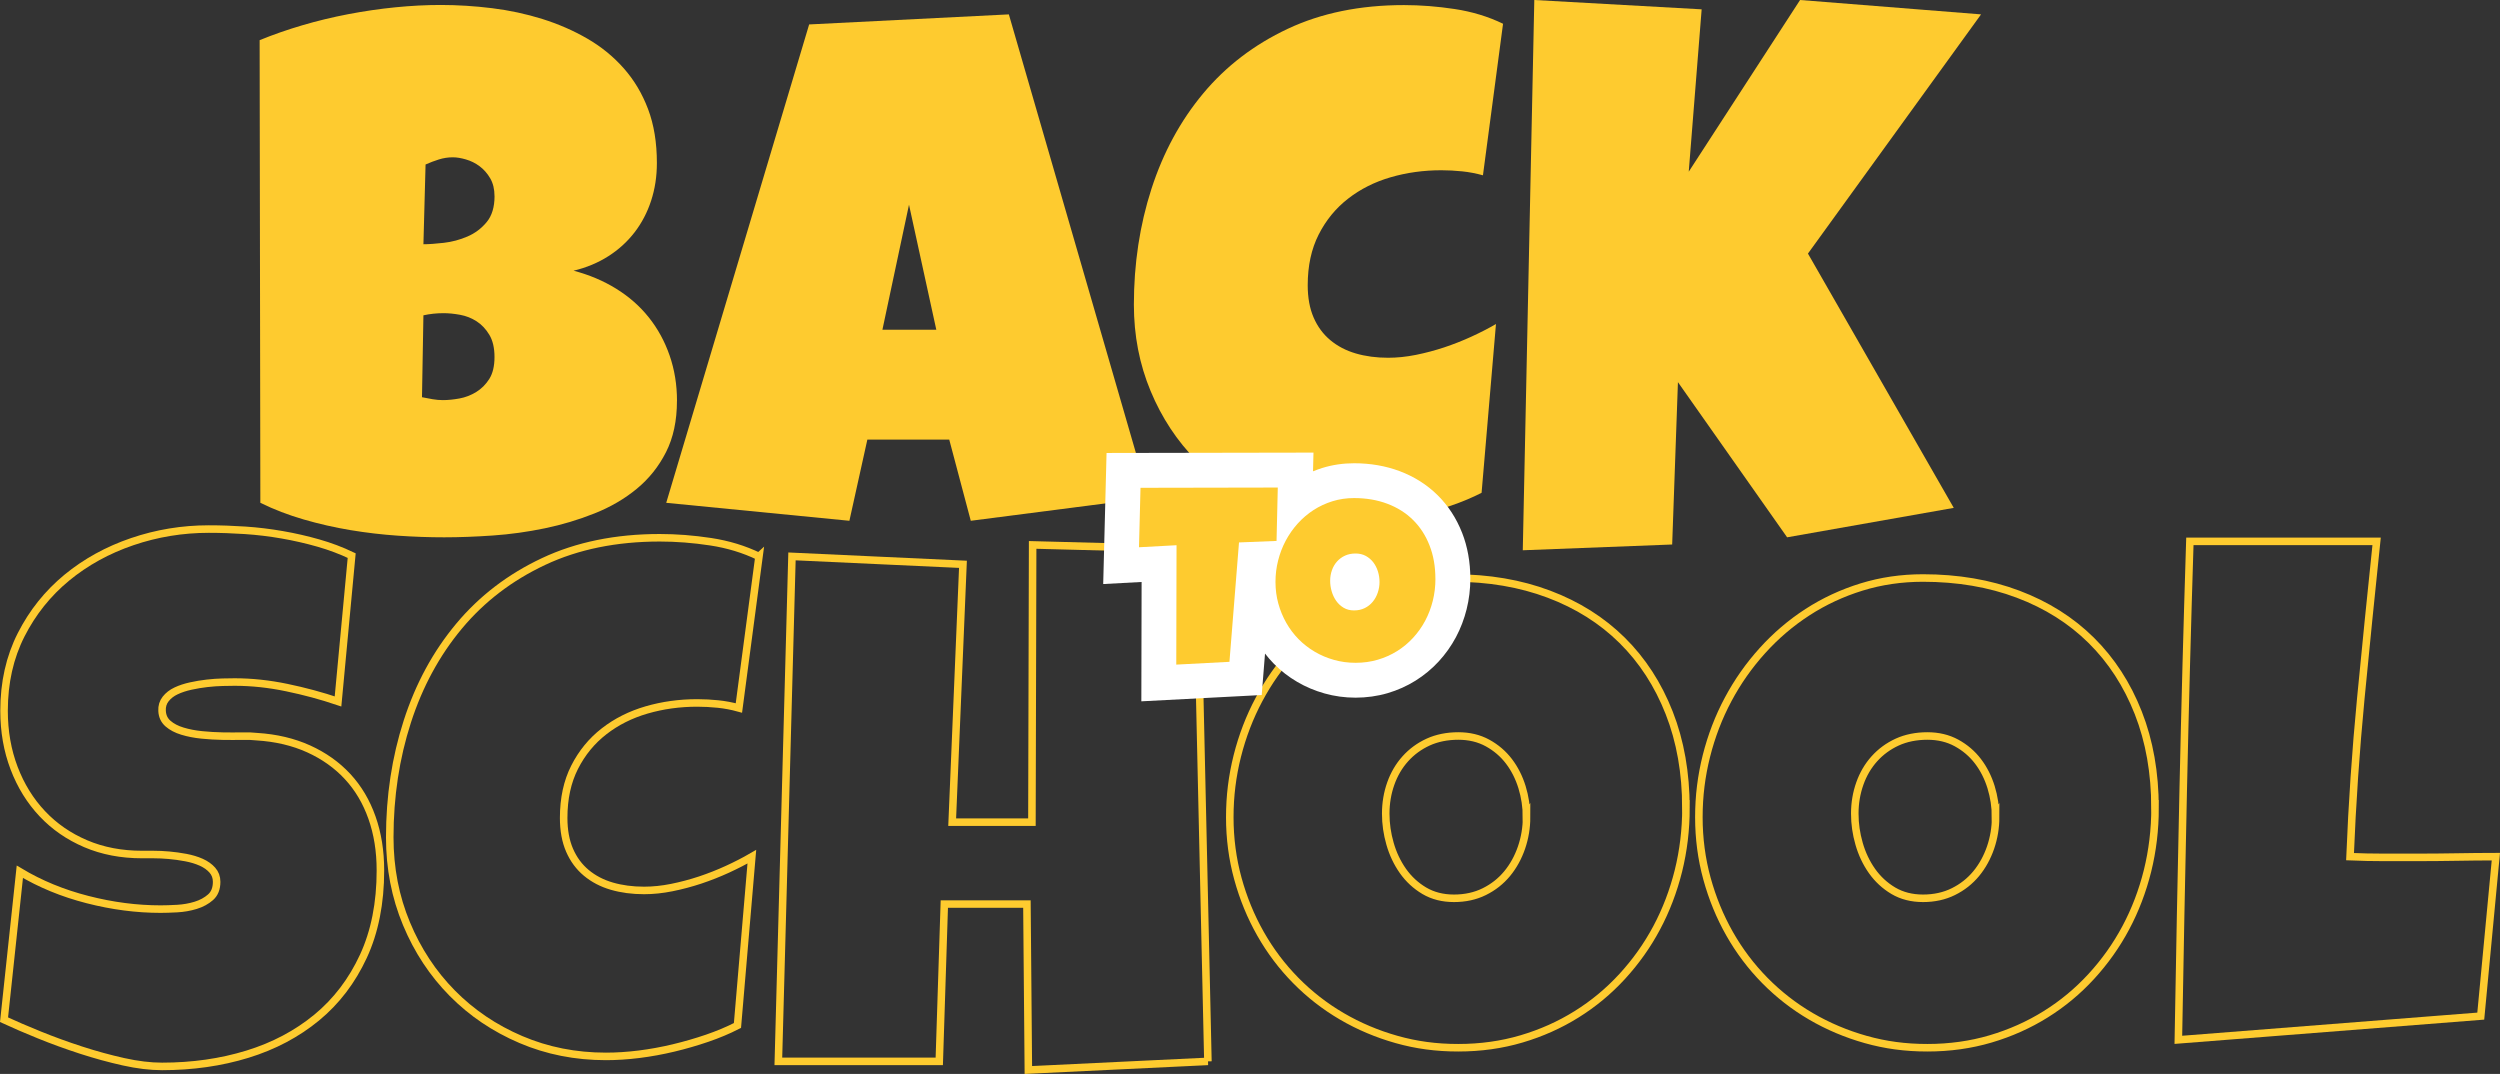 <svg xmlns="http://www.w3.org/2000/svg" id="Layer_1" viewBox="0 0 664 285.24"><rect x="0" y="0" width="664" height="285.24" fill="#333333" stroke="none"/><defs><style>      .st0 {        fill: #fecb2f;      }      .st1 {        fill: #fff;      }      .st2 {        fill: none;        stroke: #fecb2f;        stroke-miterlimit: 10;        stroke-width: 2px;      }    </style></defs><g id="Text"><g><path class="st0" d="M179.8,106.46c0,5.28-.97,9.82-2.91,13.64-1.94,3.82-4.53,7.06-7.77,9.73-3.24,2.67-6.98,4.85-11.21,6.53-4.23,1.69-8.63,3.01-13.21,3.96-4.58.95-9.17,1.59-13.78,1.91-4.61.32-8.92.48-12.93.48s-8.03-.14-12.26-.43c-4.23-.29-8.44-.78-12.64-1.48-4.2-.7-8.33-1.64-12.4-2.82-4.07-1.18-7.92-2.65-11.54-4.44l-.19-122.87c3.56-1.46,7.34-2.78,11.35-3.96,4.01-1.18,8.09-2.16,12.26-2.96,4.16-.79,8.31-1.4,12.45-1.81,4.13-.41,8.14-.62,12.02-.62,4.52,0,9.08.29,13.69.86,4.61.57,9.05,1.53,13.31,2.86,4.26,1.34,8.24,3.07,11.92,5.2,3.69,2.13,6.92,4.75,9.68,7.87,2.77,3.12,4.93,6.74,6.49,10.87,1.56,4.13,2.34,8.9,2.34,14.31,0,3.56-.51,6.9-1.53,10.02-1.02,3.12-2.48,5.91-4.39,8.39-1.91,2.48-4.23,4.6-6.96,6.34-2.74,1.75-5.82,3.04-9.25,3.86,4.13,1.08,7.9,2.67,11.3,4.77,3.4,2.1,6.3,4.64,8.68,7.63,2.39,2.99,4.23,6.36,5.53,10.11,1.3,3.75,1.96,7.76,1.96,12.02ZM117.8,83.18c-1.85,0-3.62.19-5.34.57l-.38,21.75c.95.19,1.89.37,2.81.53.92.16,1.83.24,2.72.24,1.34,0,2.8-.14,4.39-.43,1.59-.29,3.08-.86,4.48-1.72,1.4-.86,2.56-2.02,3.48-3.48.92-1.46,1.38-3.4,1.38-5.82s-.46-4.39-1.38-5.91c-.92-1.53-2.05-2.72-3.39-3.58-1.34-.86-2.8-1.43-4.39-1.72-1.59-.29-3.05-.43-4.39-.43ZM131.34,52.08c0-1.84-.38-3.42-1.14-4.72-.76-1.3-1.7-2.37-2.81-3.2-1.11-.83-2.32-1.43-3.63-1.81-1.3-.38-2.47-.57-3.48-.57-1.27,0-2.51.19-3.72.57-1.21.38-2.39.83-3.53,1.34l-.57,21.18c1.46,0,3.27-.13,5.44-.38,2.16-.25,4.25-.81,6.25-1.67,2-.86,3.7-2.13,5.1-3.82,1.4-1.68,2.1-3.99,2.1-6.92Z"></path><path class="st0" d="M305.15,132.21l-47.31,6.11-5.72-21.56h-21.75l-4.77,21.56-48.65-4.77L214.91,6.49l53.04-2.67,37.2,128.4ZM248.68,87.57l-7.25-33.2-7.06,33.2h14.31Z"></path><path class="st0" d="M399.21,6.3l-5.34,40.26c-1.85-.51-3.69-.86-5.53-1.05-1.85-.19-3.69-.29-5.53-.29-4.71,0-9.19.62-13.45,1.86-4.26,1.24-8.03,3.13-11.3,5.68-3.28,2.54-5.88,5.72-7.82,9.54-1.94,3.82-2.91,8.3-2.91,13.45,0,3.31.52,6.17,1.57,8.59,1.05,2.42,2.53,4.42,4.44,6.01,1.91,1.59,4.16,2.77,6.77,3.53,2.61.76,5.47,1.14,8.59,1.14,2.35,0,4.8-.25,7.35-.76,2.54-.51,5.06-1.18,7.54-2,2.48-.83,4.9-1.78,7.25-2.86,2.35-1.08,4.52-2.19,6.49-3.34l-3.82,44.83c-2.48,1.27-5.17,2.4-8.06,3.39-2.89.99-5.87,1.85-8.92,2.58-3.05.73-6.11,1.29-9.16,1.67-3.05.38-5.98.57-8.78.57-8.08,0-15.61-1.49-22.61-4.48-7-2.99-13.07-7.09-18.22-12.31-5.15-5.21-9.21-11.37-12.16-18.46-2.96-7.09-4.44-14.74-4.44-22.94,0-10.87,1.56-21.13,4.67-30.76,3.12-9.64,7.69-18.08,13.74-25.33,6.04-7.25,13.53-12.97,22.46-17.17,8.93-4.2,19.22-6.3,30.86-6.3,4.39,0,8.89.35,13.5,1.05,4.61.7,8.89,2,12.83,3.91Z"></path><path class="st0" d="M526.17,3.82l-45.98,63.53,38.73,67.54-44.26,7.82-29-41.21-1.53,43.12-39.68,1.53L407.51,0l44.45,2.48-3.43,43.12L478.1,0l48.08,3.82Z"></path></g><g><path class="st2" d="M101.04,231.15c0,8.71-1.51,16.33-4.53,22.85-3.02,6.52-7.15,11.94-12.4,16.27-5.25,4.32-11.38,7.57-18.41,9.73-7.03,2.16-14.58,3.24-22.65,3.24-3.12,0-6.53-.41-10.26-1.24-3.72-.83-7.49-1.86-11.3-3.1-3.81-1.24-7.49-2.58-11.02-4.01-3.53-1.43-6.66-2.78-9.4-4.05l4.2-39.3c5.41,3.24,11.4,5.71,17.98,7.39,6.58,1.69,13.05,2.53,19.41,2.53,1.21,0,2.67-.05,4.39-.14,1.72-.1,3.35-.38,4.91-.86,1.56-.48,2.87-1.19,3.96-2.15,1.08-.95,1.62-2.32,1.62-4.1,0-1.21-.38-2.24-1.14-3.1-.76-.86-1.75-1.56-2.96-2.1-1.21-.54-2.57-.95-4.1-1.24-1.53-.29-3.02-.49-4.48-.62-1.46-.13-2.83-.19-4.1-.19h-3.05c-5.47,0-10.45-.95-14.93-2.86-4.48-1.91-8.33-4.56-11.54-7.97-3.21-3.4-5.71-7.44-7.49-12.11-1.78-4.67-2.67-9.75-2.67-15.22,0-7.5,1.51-14.23,4.53-20.18,3.02-5.95,7.06-11,12.11-15.17,5.06-4.16,10.86-7.36,17.41-9.59,6.55-2.23,13.32-3.34,20.32-3.34,3.11,0,6.33.11,9.63.33,3.31.22,6.6.62,9.87,1.19,3.27.57,6.47,1.3,9.59,2.19,3.12.89,6.07,2,8.87,3.34l-3.63,38.73c-4.33-1.46-8.86-2.69-13.59-3.67-4.74-.99-9.36-1.48-13.88-1.48-.83,0-1.89.02-3.19.05-1.3.03-2.67.13-4.1.29-1.43.16-2.88.4-4.34.72-1.46.32-2.77.75-3.91,1.29-1.15.54-2.07,1.26-2.77,2.15-.7.89-1.02,1.94-.95,3.15.06,1.4.59,2.53,1.58,3.39.98.86,2.25,1.53,3.81,2,1.56.48,3.27.81,5.15,1,1.88.19,3.73.3,5.58.33,1.84.03,3.56.03,5.15,0,1.59-.03,2.89.02,3.91.14,5.09.32,9.67,1.4,13.74,3.24,4.07,1.85,7.52,4.29,10.35,7.35,2.83,3.05,4.99,6.69,6.48,10.92,1.5,4.23,2.24,8.89,2.24,13.97Z"></path><path class="st2" d="M201.59,147.78l-5.34,40.26c-1.85-.51-3.69-.86-5.53-1.05-1.85-.19-3.69-.29-5.53-.29-4.71,0-9.19.62-13.45,1.86-4.26,1.24-8.03,3.13-11.3,5.68-3.28,2.54-5.88,5.72-7.82,9.54-1.94,3.82-2.91,8.3-2.91,13.45,0,3.31.52,6.17,1.57,8.59,1.05,2.42,2.53,4.42,4.44,6.01,1.91,1.59,4.16,2.77,6.77,3.53,2.61.76,5.47,1.14,8.58,1.14,2.35,0,4.8-.25,7.34-.76,2.54-.51,5.06-1.18,7.54-2,2.48-.83,4.9-1.78,7.25-2.86,2.35-1.08,4.51-2.19,6.49-3.34l-3.82,44.83c-2.48,1.27-5.17,2.4-8.06,3.39-2.9.99-5.87,1.85-8.92,2.58-3.05.73-6.11,1.29-9.16,1.67-3.05.38-5.98.57-8.78.57-8.08,0-15.61-1.49-22.61-4.48-7-2.99-13.07-7.09-18.22-12.31-5.15-5.21-9.21-11.37-12.16-18.46-2.96-7.09-4.44-14.74-4.44-22.94,0-10.87,1.56-21.13,4.67-30.76,3.11-9.64,7.69-18.08,13.74-25.33,6.04-7.25,13.53-12.97,22.46-17.17,8.93-4.2,19.22-6.3,30.86-6.3,4.39,0,8.89.35,13.5,1.05,4.61.7,8.89,2,12.83,3.91Z"></path><path class="st2" d="M320.83,281.9l-47.7,2.29-.38-44.07h-21.94l-1.34,41.78h-42.74l3.62-134.12,45.41,2.1-2.86,68.49h21.18l.19-73.64,43.5,1.14,3.05,136.03Z"></path><path class="st2" d="M447.79,214.56c0,5.79-.67,11.37-2,16.74-1.34,5.37-3.26,10.42-5.77,15.12-2.51,4.71-5.57,9.01-9.16,12.92-3.59,3.91-7.63,7.27-12.12,10.06-4.48,2.8-9.36,4.98-14.64,6.54-5.28,1.56-10.88,2.34-16.79,2.34s-11.18-.73-16.36-2.19c-5.18-1.46-10.03-3.51-14.55-6.15-4.52-2.64-8.6-5.82-12.26-9.54-3.66-3.72-6.77-7.85-9.35-12.4-2.58-4.55-4.58-9.43-6.01-14.64-1.43-5.21-2.15-10.65-2.15-16.31s.67-10.95,2-16.26c1.34-5.31,3.26-10.32,5.77-15.02,2.51-4.71,5.55-9.03,9.11-12.97,3.56-3.94,7.55-7.35,11.97-10.21,4.42-2.86,9.21-5.09,14.36-6.68,5.15-1.59,10.59-2.39,16.31-2.39,9.22,0,17.63,1.43,25.23,4.29,7.6,2.86,14.09,6.95,19.46,12.26,5.37,5.31,9.54,11.73,12.5,19.27,2.96,7.54,4.44,15.95,4.44,25.23ZM405.44,217.04c0-2.73-.4-5.39-1.19-7.97-.8-2.58-1.96-4.87-3.48-6.87-1.53-2-3.42-3.62-5.68-4.86-2.26-1.24-4.85-1.86-7.77-1.86s-5.66.54-8.01,1.62c-2.35,1.08-4.37,2.56-6.06,4.44-1.69,1.88-2.97,4.07-3.86,6.58-.89,2.51-1.34,5.17-1.34,7.96s.38,5.34,1.14,8.01c.76,2.67,1.91,5.09,3.43,7.25,1.53,2.16,3.42,3.91,5.68,5.25,2.26,1.33,4.88,2,7.87,2s5.68-.59,8.06-1.77c2.39-1.18,4.4-2.77,6.06-4.77,1.65-2,2.92-4.31,3.82-6.92.89-2.61,1.34-5.31,1.34-8.11Z"></path><path class="st2" d="M572.38,214.56c0,5.79-.67,11.37-2,16.74-1.34,5.37-3.26,10.42-5.77,15.12-2.51,4.71-5.57,9.01-9.16,12.92-3.59,3.91-7.63,7.27-12.12,10.06-4.48,2.8-9.36,4.98-14.64,6.54-5.28,1.56-10.88,2.34-16.79,2.34s-11.18-.73-16.36-2.19c-5.18-1.46-10.03-3.51-14.55-6.15-4.52-2.64-8.6-5.82-12.26-9.54-3.66-3.72-6.77-7.85-9.35-12.4-2.58-4.55-4.58-9.43-6.01-14.64-1.43-5.21-2.15-10.65-2.15-16.31s.67-10.95,2-16.26c1.34-5.31,3.26-10.32,5.77-15.02,2.51-4.71,5.55-9.03,9.11-12.97,3.56-3.94,7.55-7.35,11.97-10.21,4.42-2.86,9.21-5.09,14.36-6.68,5.15-1.59,10.59-2.39,16.31-2.39,9.22,0,17.63,1.43,25.23,4.29,7.6,2.86,14.09,6.95,19.46,12.26,5.37,5.31,9.54,11.73,12.5,19.27,2.96,7.54,4.44,15.95,4.44,25.23ZM530.02,217.04c0-2.73-.4-5.39-1.19-7.97-.8-2.58-1.96-4.87-3.48-6.87-1.53-2-3.42-3.62-5.68-4.86-2.26-1.24-4.85-1.86-7.77-1.86s-5.66.54-8.01,1.62c-2.35,1.08-4.37,2.56-6.06,4.44-1.69,1.88-2.97,4.07-3.86,6.58-.89,2.51-1.34,5.17-1.34,7.96s.38,5.34,1.14,8.01c.76,2.67,1.91,5.09,3.43,7.25,1.53,2.16,3.42,3.91,5.68,5.25,2.26,1.33,4.88,2,7.87,2s5.68-.59,8.06-1.77c2.39-1.18,4.4-2.77,6.06-4.77,1.65-2,2.92-4.31,3.82-6.92.89-2.61,1.34-5.31,1.34-8.11Z"></path><path class="st2" d="M662.9,227.53l-4.01,42.35-80.32,6.3c.38-22.19.81-44.26,1.29-66.2.48-21.94,1.07-44.01,1.77-66.2h49.6c-1.46,13.93-2.86,27.84-4.2,41.73-1.34,13.9-2.29,27.9-2.86,42.02,2.99.13,5.95.19,8.87.19h8.87c3.56,0,7.06-.03,10.49-.09,3.43-.06,6.93-.1,10.49-.1Z"></path></g><path class="st1" d="M388.32,141.48c-1.51-3.84-3.69-7.19-6.49-9.96-2.81-2.77-6.19-4.92-10.07-6.38-3.7-1.39-7.77-2.1-12.11-2.1-2.92,0-5.77.42-8.45,1.25-.84.26-1.65.57-2.46.89l.12-4.97-54.96.1-.89,34.81,10.2-.55-.07,31.7,31.97-1.67.88-11.01c.72.93,1.49,1.83,2.32,2.67,1.85,1.88,3.95,3.52,6.23,4.85,2.25,1.32,4.7,2.35,7.26,3.07,2.63.74,5.4,1.12,8.25,1.12s5.82-.4,8.51-1.2c2.65-.78,5.14-1.9,7.41-3.32,2.27-1.42,4.35-3.14,6.17-5.12,1.78-1.94,3.32-4.1,4.56-6.43,1.24-2.32,2.19-4.82,2.84-7.43.65-2.61.98-5.33.98-8.1,0-4.4-.74-8.52-2.2-12.23Z"></path><path class="st0" d="M381.25,153.7c0,2.03-.23,3.99-.7,5.87-.47,1.88-1.14,3.65-2.02,5.3-.88,1.65-1.95,3.16-3.21,4.53-1.26,1.37-2.68,2.55-4.25,3.53-1.57.98-3.28,1.75-5.13,2.29-1.85.55-3.81.82-5.89.82s-3.92-.26-5.74-.77c-1.82-.51-3.52-1.23-5.1-2.16-1.58-.93-3.02-2.04-4.3-3.34-1.28-1.3-2.37-2.75-3.28-4.35-.9-1.59-1.61-3.31-2.11-5.13-.5-1.83-.75-3.73-.75-5.72s.23-3.84.7-5.7c.47-1.86,1.14-3.62,2.02-5.27.88-1.65,1.95-3.17,3.19-4.55,1.25-1.38,2.65-2.58,4.2-3.58,1.55-1,3.23-1.78,5.03-2.34,1.81-.56,3.71-.84,5.72-.84,3.23,0,6.18.5,8.85,1.51,2.66,1,4.94,2.44,6.82,4.3,1.88,1.86,3.35,4.11,4.38,6.76,1.04,2.64,1.56,5.59,1.56,8.85ZM366.4,154.57c0-.96-.14-1.89-.42-2.79-.28-.9-.69-1.71-1.22-2.41-.54-.7-1.2-1.27-1.99-1.71-.79-.43-1.7-.65-2.73-.65s-1.99.19-2.81.57c-.83.38-1.53.9-2.12,1.56-.59.66-1.04,1.43-1.35,2.31-.31.88-.47,1.81-.47,2.79s.13,1.87.4,2.81c.27.94.67,1.78,1.2,2.54.54.76,1.2,1.37,1.99,1.84.79.47,1.71.7,2.76.7s1.99-.21,2.83-.62c.84-.41,1.54-.97,2.12-1.67.58-.7,1.03-1.51,1.34-2.43.31-.91.47-1.86.47-2.84Z"></path><path class="st0" d="M339.38,129.49l-.33,14.18-9.97.4-2.54,31.71-14.12.74.07-31.71-9.97.54.4-15.79,36.46-.07Z"></path></g></svg>